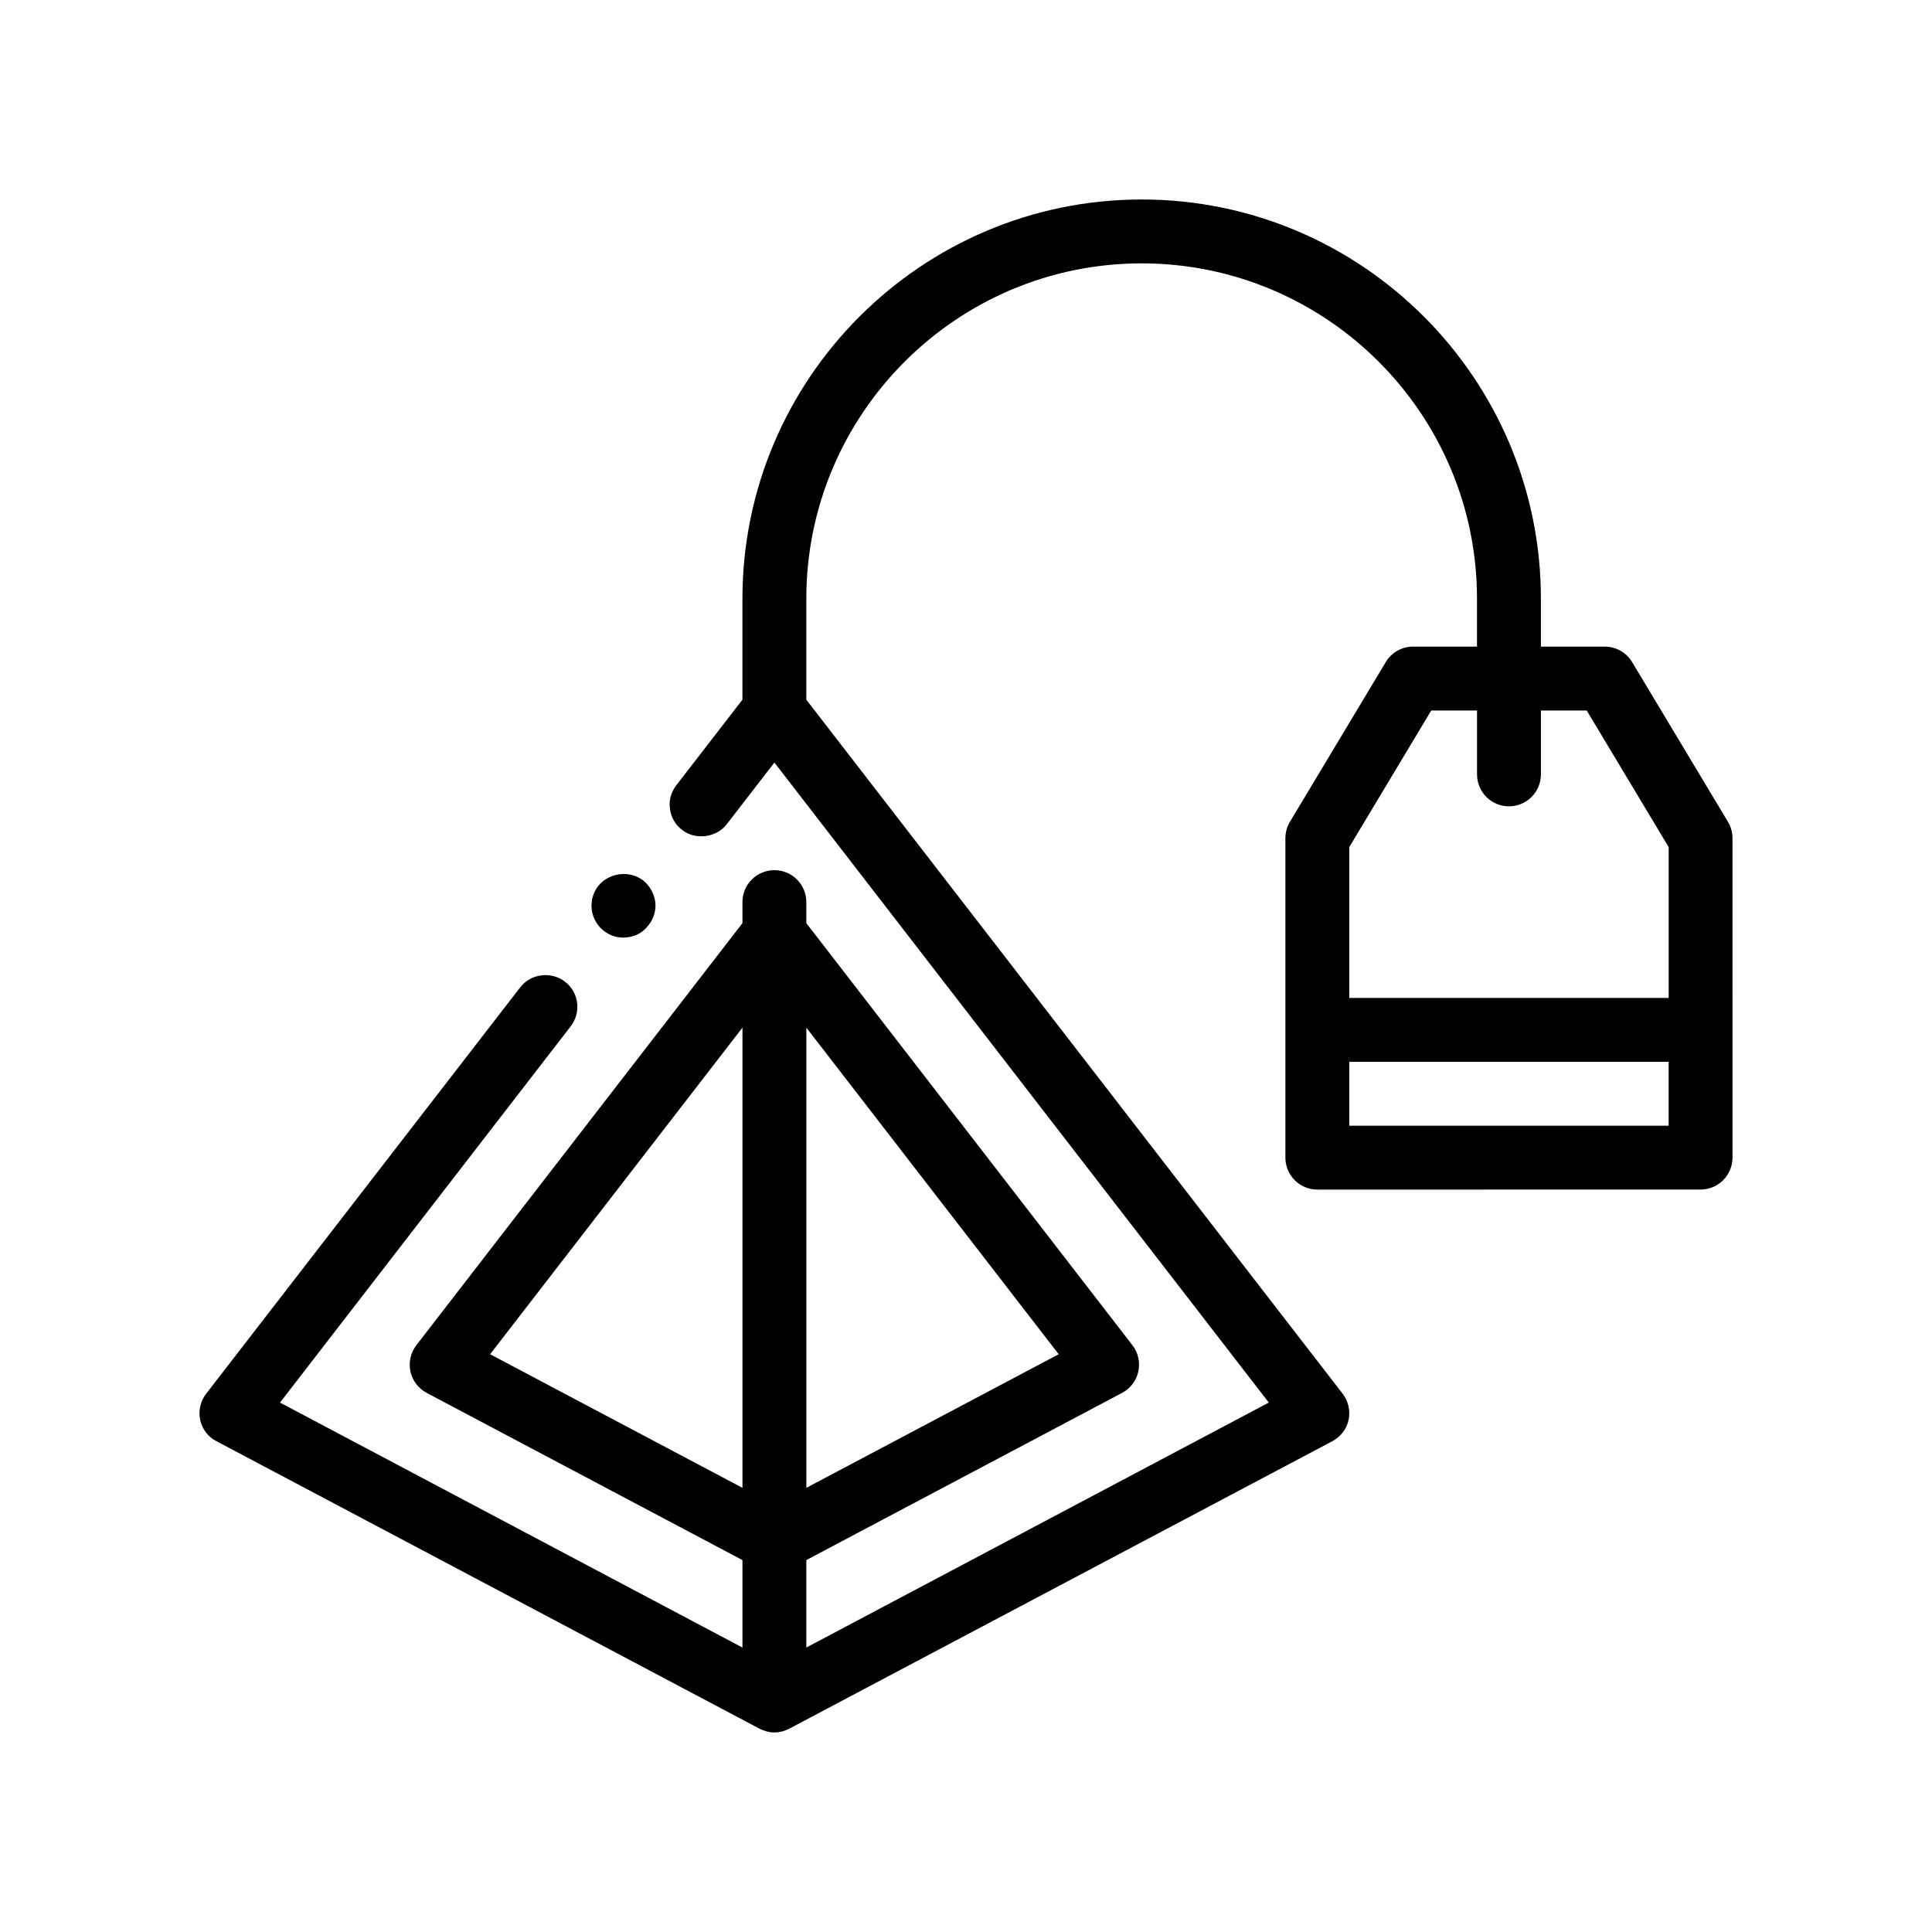 <?xml version="1.0" encoding="UTF-8"?>
<!-- Uploaded to: ICON Repo, www.svgrepo.com, Generator: ICON Repo Mixer Tools -->
<svg fill="#000000" width="800px" height="800px" version="1.1" viewBox="144 144 512 512" xmlns="http://www.w3.org/2000/svg">
 <path d="m601.93 361.79-25.391-42.32c-1.531-2.555-4.281-4.109-7.254-4.109h-16.93v-12.695c0-58.336-47.457-105.8-105.8-105.8-58.336 0-105.8 47.465-105.8 105.8v26.758l-17.523 22.672c-1.355 1.777-2.031 3.981-1.691 6.176 0.258 2.289 1.438 4.312 3.215 5.668h0.004c3.562 2.793 9.141 2.031 11.848-1.523l12.617-16.332 131.02 169.61-122.56 64.918v-23.176l83.676-44.305c2.207-1.168 3.789-3.25 4.312-5.688 0.527-2.438-0.047-4.988-1.578-6.961l-86.41-111.84v-5.578c0-4.676-3.785-8.465-8.465-8.465s-8.465 3.789-8.465 8.465v5.578l-86.41 111.84c-1.531 1.977-2.106 4.523-1.578 6.961 0.523 2.438 2.106 4.519 4.312 5.688l83.676 44.305v23.176l-122.55-64.914 77.023-99.703c2.875-3.723 2.203-9.055-1.527-11.848v-0.004c-3.559-2.793-9.055-2.117-11.766 1.441-0.082 0-0.082 0-0.082 0.086l-83.195 107.65c-1.523 1.945-2.117 4.488-1.613 6.941 0.516 2.453 2.117 4.574 4.324 5.672l143.88 76.172c0.035 0.02 0.082 0.023 0.117 0.047 0.473 0.262 0.988 0.449 1.512 0.598 0.145 0.039 0.281 0.098 0.43 0.133 0.637 0.145 1.285 0.238 1.918 0.238 0.648 0 1.301-0.09 1.934-0.242 0.09-0.023 0.176-0.059 0.266-0.086 0.562-0.156 1.117-0.367 1.656-0.645 0.035-0.02 0.074-0.023 0.109-0.047l143.89-76.168c2.195-1.184 3.809-3.215 4.312-5.672 0.516-2.453-0.086-4.996-1.602-6.941l-142.11-183.9v-26.762c0-49 39.863-88.867 88.871-88.867 49.004 0 88.867 39.867 88.867 88.867v12.695h-16.93c-2.973 0-5.727 1.559-7.254 4.109l-25.391 42.32c-0.789 1.32-1.203 2.828-1.203 4.359v84.641c0 4.672 3.785 8.465 8.465 8.465l101.56-0.004c4.68 0 8.465-3.793 8.465-8.465v-33.855l-0.004-50.789c0-1.531-0.41-3.035-1.207-4.352zm-261.17 54.543v121.96l-66.875-35.406zm16.93 121.96v-121.96l66.875 86.551zm228.52-95.969h-84.637v-16.93h84.637zm-84.637-73.836 21.719-36.199h12.137v16.93c0 4.676 3.785 8.465 8.465 8.465 4.676 0 8.465-3.789 8.465-8.465v-16.93h12.137l21.719 36.199v39.973h-84.641zm-200.76 16.617c-0.258-2.289 0.328-4.488 1.684-6.262 2.793-3.559 8.297-4.316 11.934-1.527h0.004c1.777 1.438 2.875 3.387 3.215 5.672 0.258 2.203-0.336 4.398-1.777 6.176-1.523 2.117-3.977 3.305-6.688 3.305-1.844 0-3.602-0.586-5.113-1.75-0.016-0.012-0.035-0.016-0.047-0.031-1.773-1.355-2.883-3.383-3.211-5.582z"/>
</svg>